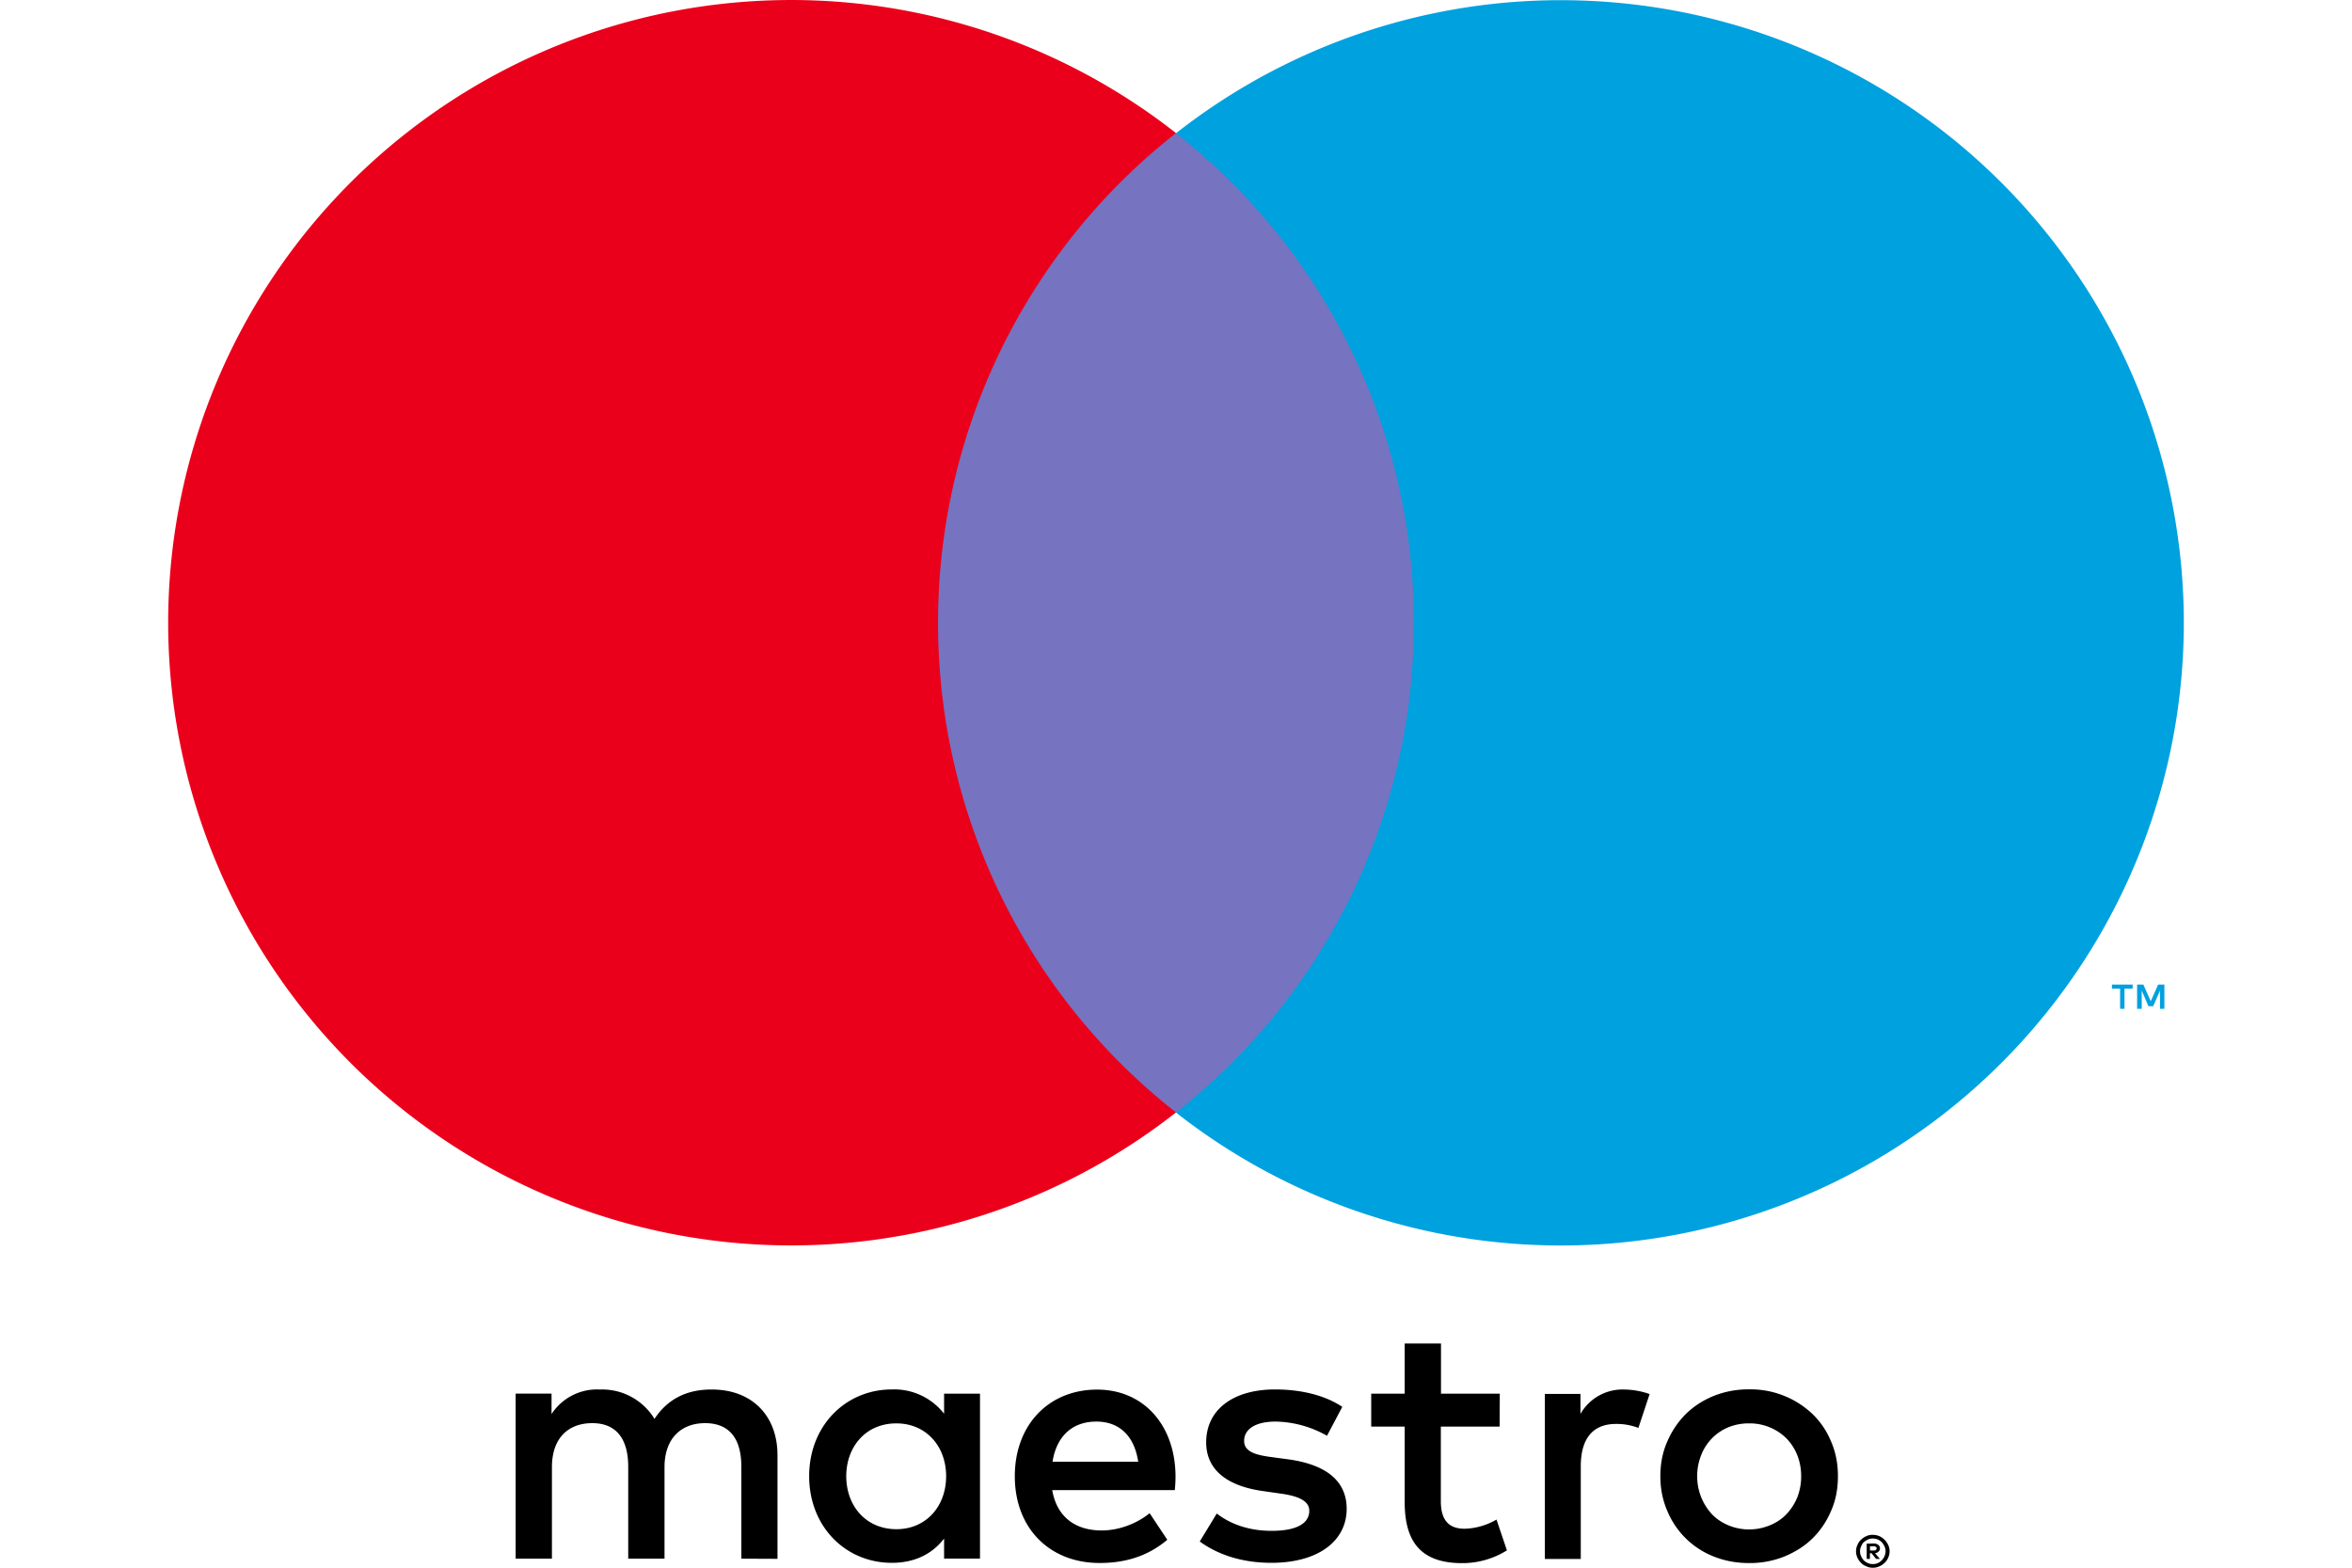 <svg xmlns:xlink="http://www.w3.org/1999/xlink" xmlns="http://www.w3.org/2000/svg" width="30" height="20" viewBox="5 0 30 20" role="img" aria-label="Maestro" alt="Maestro" id="lg_MASTERCARD_MAESTRO" class="sc-hiEfMO eBCYJA"><path d="M14.917 19.887v-1.322c0-.498-.318-.834-.829-.838-.27-.003-.546.08-.74.375a.78.78 0 00-.697-.375.692.692 0 00-.616.313v-.261h-.458v2.106h.463v-1.168c0-.365.203-.561.515-.561.304 0 .458.198.458.557v1.172h.463v-1.168c0-.365.212-.561.517-.561.312 0 .463.198.463.557v1.172l.461.002zm2.583-1.054V17.78h-.458v.256a.806.806 0 00-.666-.31c-.59 0-1.055.463-1.055 1.106 0 .645.465 1.106 1.055 1.106.299 0 .52-.119.666-.31v.256h.458v-1.051zm-1.706 0c0-.369.243-.674.639-.674.379 0 .635.291.635.674 0 .385-.256.676-.635.676-.396-.002-.639-.305-.639-.676zm11.517-1.108a1.146 1.146 0 01.81.317c.102.099.181.217.236.352.059.136.086.281.086.439s-.027.306-.086.439c-.057.135-.135.252-.236.352s-.223.176-.36.233a1.186 1.186 0 01-.45.084c-.164 0-.313-.028-.453-.084a1.06 1.06 0 01-.593-.585c-.058-.135-.087-.281-.087-.439s.028-.305.087-.439c.057-.135.137-.252.235-.352.101-.099.22-.177.358-.233a1.19 1.19 0 01.453-.084zm0 .434a.69.69 0 00-.264.049.628.628 0 00-.347.353.712.712 0 00-.052.272.708.708 0 00.191.488c.06.061.128.105.208.139a.69.69 0 00.526 0 .607.607 0 00.21-.139.702.702 0 00.14-.214.734.734 0 00.051-.274c0-.1-.018-.189-.051-.272a.651.651 0 00-.14-.214.667.667 0 00-.472-.188zm-7.317.674c-.004-.655-.41-1.105-1-1.105-.617 0-1.05.45-1.05 1.105 0 .67.45 1.107 1.081 1.107.317 0 .608-.08.864-.296l-.225-.339c-.176.141-.401.22-.613.22-.295 0-.564-.137-.63-.515h1.564c.005-.056.009-.114.009-.177zm-1.569-.185c.048-.304.233-.512.56-.512.295 0 .484.186.533.512h-1.093zm3.501-.331a1.369 1.369 0 00-.656-.181c-.252 0-.401.094-.401.247 0 .142.157.181.356.207l.217.029c.457.066.735.262.735.631 0 .402-.353.688-.961.688-.345 0-.661-.089-.913-.272l.217-.357c.153.119.383.221.701.221.312 0 .479-.092.479-.256 0-.118-.119-.186-.37-.22l-.217-.031c-.471-.065-.728-.278-.728-.622 0-.418.345-.675.878-.675.336 0 .639.076.858.222l-.195.369zm2.202-.117h-.75v.95c0 .212.075.353.304.353a.85.85 0 00.406-.117l.133.393a1.072 1.072 0 01-.572.163c-.543 0-.732-.292-.732-.78V18.2h-.427v-.42h.427v-.64h.463v.64h.75l-.002.42zm1.586-.473a1 1 0 01.327.058l-.143.432a.771.771 0 00-.285-.051c-.301 0-.45.192-.45.541v1.182h-.458v-2.106h.454v.255a.618.618 0 01.555-.311zm3.175 1.854c.029 0 .057.006.084.017a.23.23 0 01.111.112.184.184 0 01.018.08.186.186 0 01-.018.082.173.173 0 01-.045.065.19.19 0 01-.066.045c-.027.013-.055.019-.084.019s-.06-.006-.084-.019a.154.154 0 01-.068-.045.195.195 0 01-.045-.065.186.186 0 01-.018-.082c0-.027.006-.056.018-.08a.172.172 0 01.045-.066.204.204 0 01.068-.046.173.173 0 01.084-.017zm0 .373a.154.154 0 00.113-.048.175.175 0 00.049-.116.16.16 0 00-.014-.062.212.212 0 00-.035-.053.155.155 0 00-.113-.047c-.023 0-.045.004-.064.013s-.037.021-.053.034a.153.153 0 00-.033.053c-.01.02-.014.04-.014.062s.004.045.014.064a.2.2 0 00.033.052c.016.015.033.026.053.035s.039.013.064.013zm.011-.263c.024 0 .045.007.058.019.015.012.021.024.021.045a.048.048 0 01-.018.039.064.064 0 01-.045.021l.062.073h-.048l-.059-.073h-.02v.073h-.041v-.195l.09-.002zm-.048.037v.053h.048c.012 0 .02-.002.025-.007.008-.004.012-.011.012-.021 0-.008-.004-.015-.012-.02a.049.049 0 00-.025-.007l-.048.002z"></path><path fill="#7673C0" d="M16.522 1.7h6.952v12.493h-6.952z"></path><path fill="#EB001B" d="M16.965 7.945A7.933 7.933 0 0120 1.698 7.946 7.946 0 007.145 7.944 7.947 7.947 0 0020 14.192a7.928 7.928 0 01-3.035-6.247z"></path><path fill="#00A1DF" d="M32.098 12.87v-.257h.104v-.052h-.264v.052h.104v.257h.056zm.509 0v-.309h-.08l-.094.212-.094-.212h-.08v.309h.059v-.232l.086.199h.06l.087-.199v.232h.056zM32.855 7.945a7.948 7.948 0 01-12.856 6.248 7.931 7.931 0 003.035-6.248A7.929 7.929 0 0020 1.7a7.946 7.946 0 0112.855 6.245z"></path></svg>
